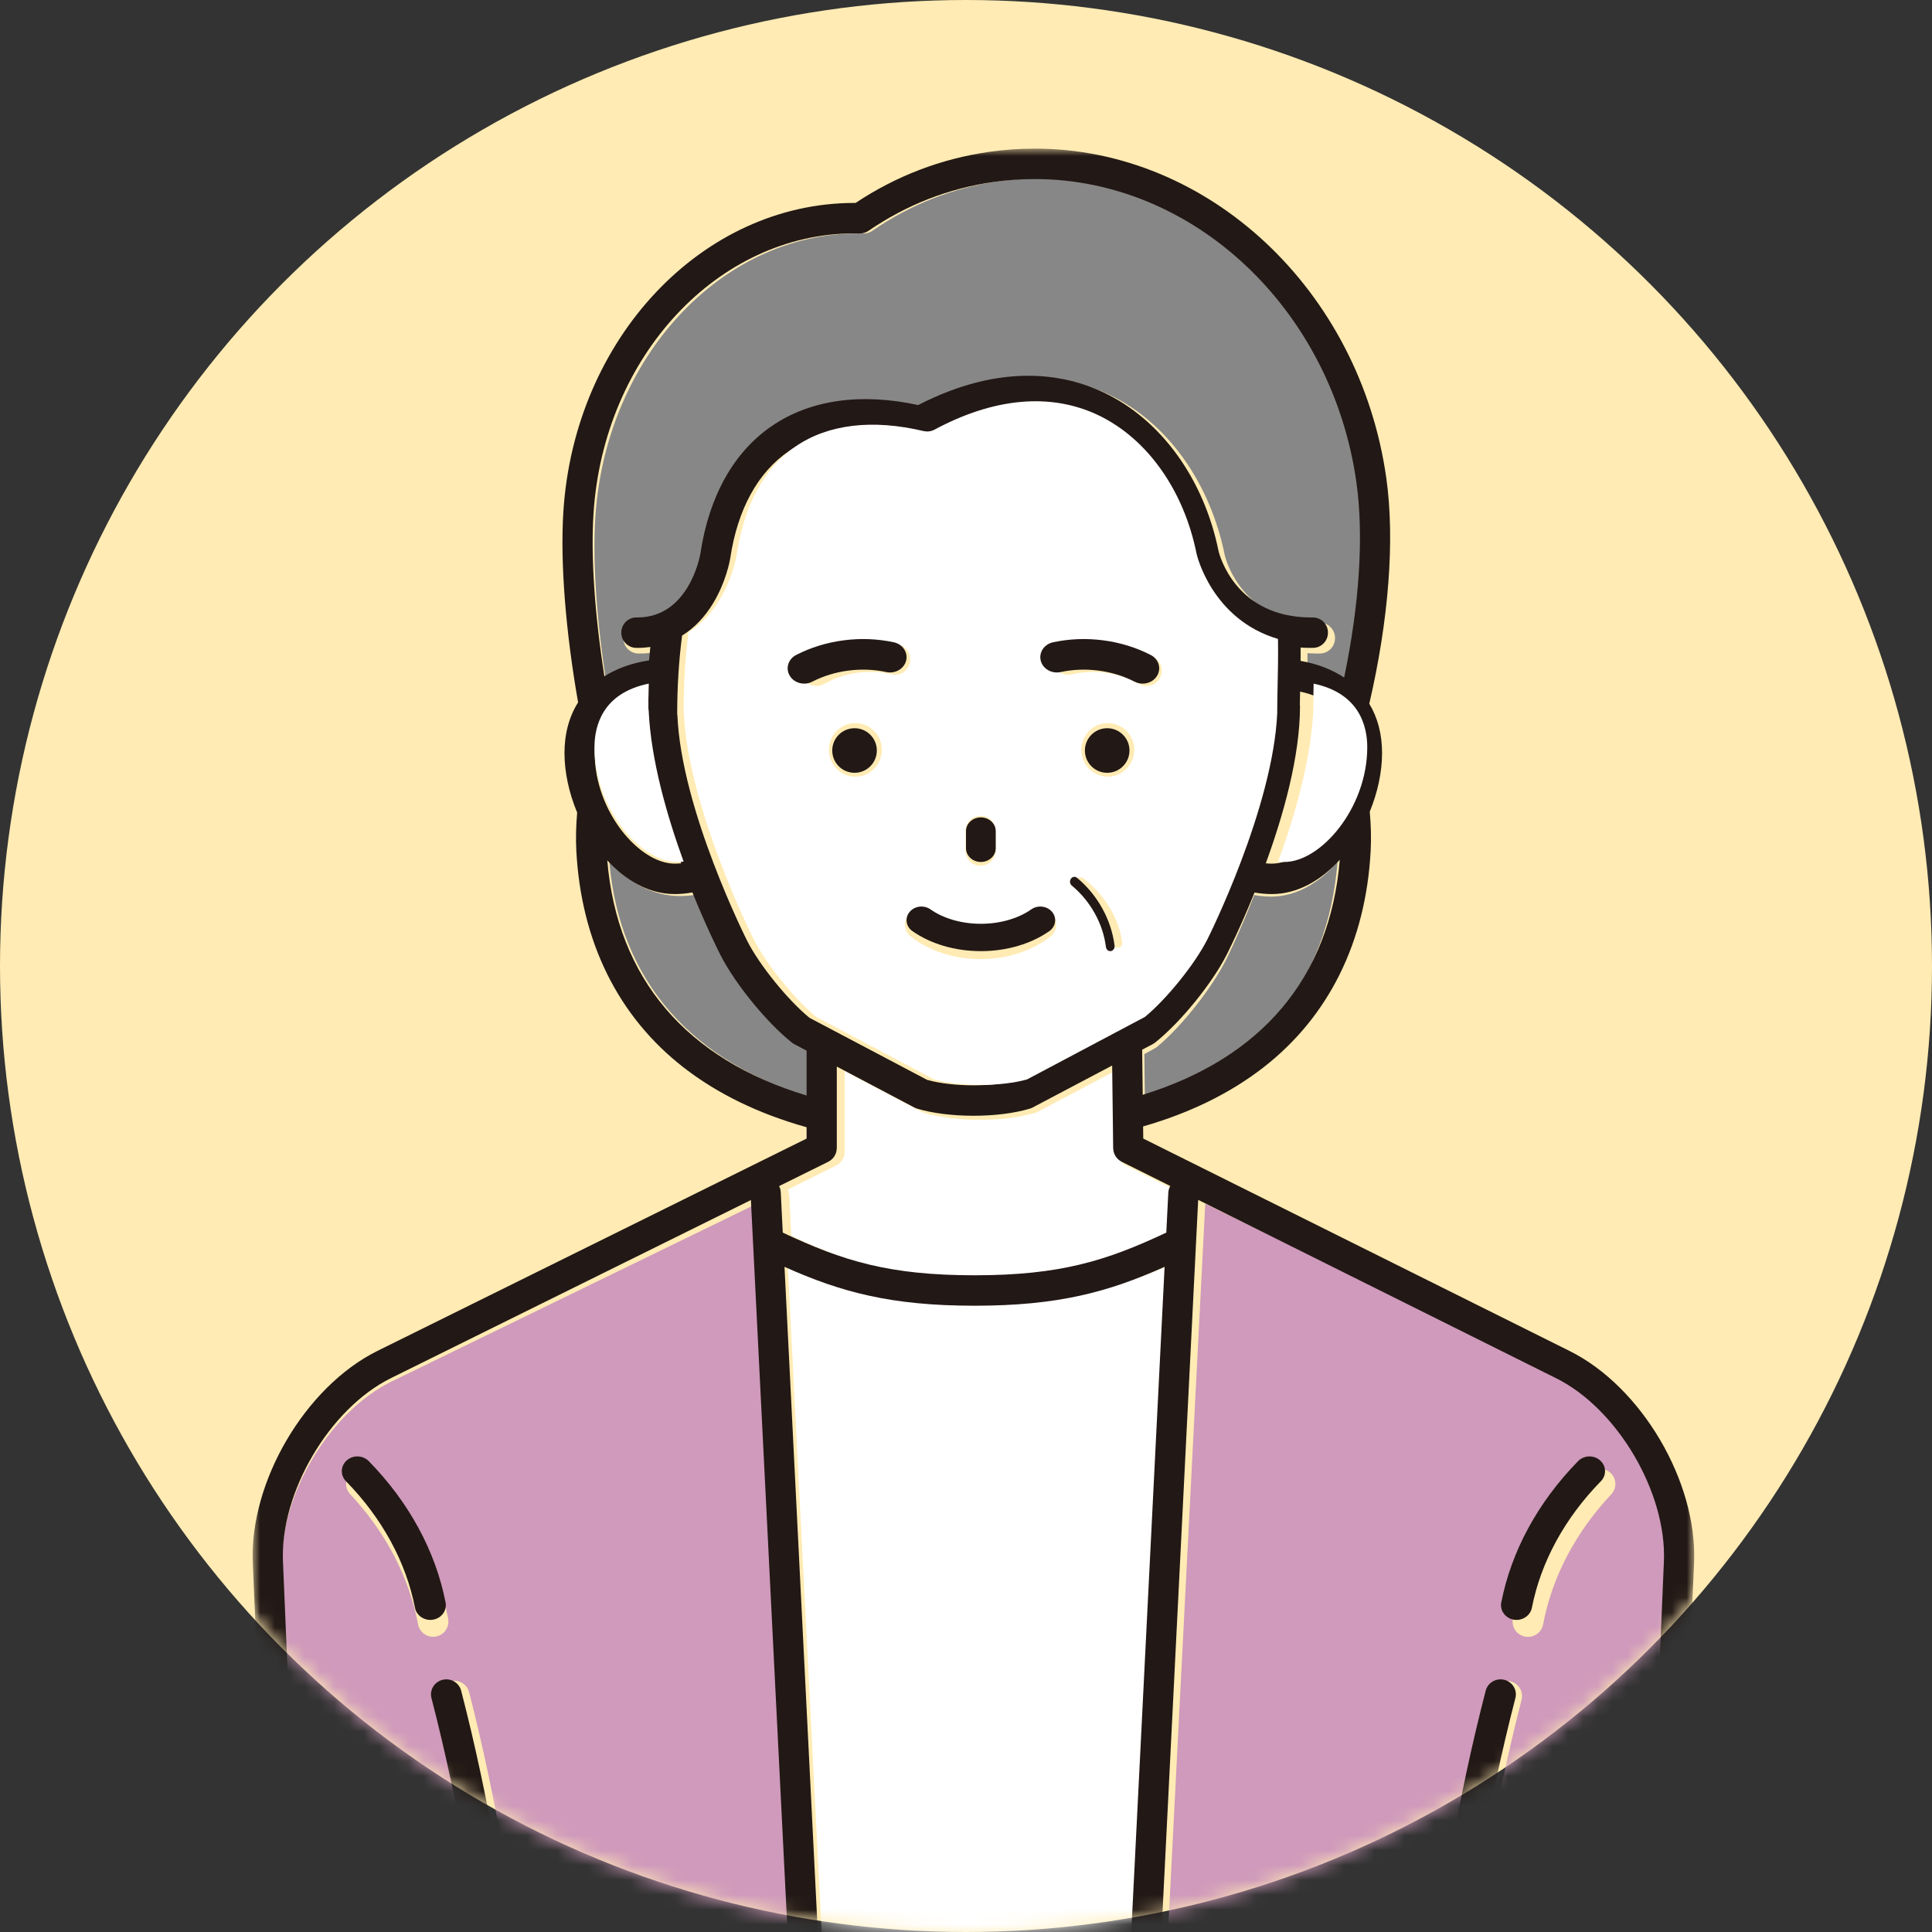 <?xml version="1.0" encoding="UTF-8"?>
<svg width="130px" height="130px" viewBox="0 0 130 130" version="1.1" xmlns="http://www.w3.org/2000/svg" xmlns:xlink="http://www.w3.org/1999/xlink">
    <rect x="0" y="0" width="130" height="130" fill="#333333" stroke="none"/>
    <title>ph_case01</title>
    <defs>
        <circle id="path-1" cx="65" cy="65" r="65"></circle>
        <polygon id="path-3" points="-1.80477968e-16 0 97 0 97 152 -1.80477968e-16 152"></polygon>
    </defs>
    <g id="Page-1" stroke="none" stroke-width="1" fill="none" fill-rule="evenodd">
        <g id="lp2-fix" transform="translate(-229, -6173)">
            <g id="section#voice" transform="translate(100, 5942)">
                <g id="Group-33" transform="translate(0, 140)">
                    <g id="ph_case01" transform="translate(129, 91)">
                        <mask id="mask-2" fill="white">
                            <use xlink:href="#path-1"></use>
                        </mask>
                        <use id="Mask" fill="#FFEBB3" xlink:href="#path-1"></use>
                        <g id="Group-46" mask="url(#mask-2)">
                            <g transform="translate(17, 10)">
                                <path d="M12.33,100.12 C12.266,100.132 12.203,100.137 12.141,100.137 C11.654,100.137 11.222,99.794 11.13,99.302 C10.535,96.127 8.955,93.097 6.561,90.54 C6.175,90.127 6.199,89.481 6.616,89.097 C7.032,88.714 7.684,88.738 8.071,89.151 C10.73,91.992 12.488,95.373 13.154,98.93 C13.258,99.484 12.889,100.017 12.33,100.12 L12.33,100.12 Z M33.917,71 L9.347,82.96 C5.171,85.004 1.81,90.631 2.008,95.247 L4.404,150.947 C4.405,150.962 4.402,150.977 4.402,150.991 L18.56,151 C18.514,150.895 18.482,150.782 18.474,150.661 L18.399,149.538 C17.403,134.627 16.372,119.208 12.571,104.367 C12.431,103.821 12.764,103.266 13.315,103.127 C13.866,102.987 14.427,103.318 14.567,103.865 C18.414,118.886 19.451,134.4 20.454,149.403 L20.529,150.526 C20.54,150.695 20.505,150.855 20.441,151 L38,151 C37.993,150.96 37.984,150.92 37.982,150.878 L33.917,71 Z" id="Fill-1" fill="#CF9ABB"></path>
                                <path d="M68.533,50.331 C68.145,50.331 67.765,50.294 67.394,50.225 C66.454,52.629 65.638,54.304 65.557,54.467 C64.587,56.441 62.521,59.065 60.854,60.441 C60.805,60.481 60.753,60.517 60.698,60.547 L60,60.928 L60.036,64 C67.853,61.501 72.352,56.033 73,48 C71.77,49.4 70.221,50.331 68.533,50.331" id="Fill-3" fill="#878787"></path>
                                <path d="M38,60.946 L37.13,60.501 C37.072,60.471 37.016,60.436 36.964,60.396 C35.184,59.02 32.978,56.398 31.943,54.426 C31.857,54.263 30.983,52.586 29.979,50.182 C29.574,50.253 29.158,50.292 28.734,50.292 C26.948,50.292 25.307,49.379 24,48 C24.708,56.059 29.567,61.529 38,64 L38,60.946 Z" id="Fill-5" fill="#878787"></path>
                                <path d="M26.824,34.826 C26.848,34.519 26.877,34.215 26.907,33.913 C26.625,33.953 26.335,33.975 26.037,33.975 C26.009,33.975 25.981,33.974 25.952,33.974 C25.387,33.967 24.935,33.496 24.942,32.923 C24.949,32.35 25.41,31.889 25.978,31.899 C25.997,31.899 26.015,31.899 26.034,31.899 C29.472,31.899 30.25,27.832 30.299,27.559 C30.882,23.632 32.559,20.617 35.147,18.839 C37.749,17.052 41.171,16.565 45.061,17.414 C50.754,14.467 55.044,15.315 57.658,16.567 C61.532,18.424 64.432,22.466 65.417,27.382 C65.489,27.678 66.605,31.899 71.684,31.899 C71.721,31.899 71.758,31.899 71.796,31.899 C71.8,31.898 71.805,31.898 71.809,31.898 C72.368,31.898 72.825,32.355 72.832,32.924 C72.838,33.497 72.386,33.967 71.821,33.974 C71.774,33.975 71.725,33.975 71.679,33.975 C71.438,33.975 71.205,33.965 70.977,33.951 C70.979,34.261 70.979,34.565 70.977,34.861 C72.12,35.064 73.112,35.45 73.927,36 C74.96,31.031 75.268,26.342 74.761,22.702 C73.118,10.9 63.746,2 52.962,2 C52.033,2 51.093,2.067 50.169,2.199 C47.116,2.637 44.267,3.757 41.699,5.529 C41.522,5.651 41.315,5.715 41.099,5.709 C40.98,5.706 40.861,5.705 40.743,5.705 C31.49,5.705 23.721,14.11 23.056,24.841 C22.872,27.812 23.145,31.747 23.796,35.913 C24.636,35.377 25.653,35.007 26.824,34.826" id="Fill-7" fill="#878787"></path>
                                <path d="M62,75 C58.135,76.703 54.712,77.62 49,77.62 C43.286,77.62 39.861,76.703 36,75.001 L39.844,150.624 C39.85,150.756 39.83,150.882 39.79,151 L58.202,151 C58.168,150.889 58.149,150.773 58.155,150.651 L62,75 Z" id="Fill-9" fill="#FFFFFF"></path>
                                <path d="M58.715,68.388 C58.683,68.37 58.651,68.351 58.621,68.329 C58.596,68.31 58.572,68.29 58.549,68.27 C58.524,68.247 58.5,68.225 58.477,68.201 C58.455,68.177 58.436,68.152 58.416,68.126 C58.396,68.1 58.377,68.074 58.36,68.046 C58.343,68.019 58.329,67.992 58.315,67.964 C58.3,67.933 58.286,67.903 58.274,67.871 C58.263,67.841 58.254,67.811 58.245,67.78 C58.236,67.749 58.228,67.717 58.223,67.684 C58.217,67.649 58.213,67.614 58.211,67.579 C58.21,67.559 58.205,67.541 58.205,67.521 L58.137,62 L52.848,64.803 C52.791,64.833 52.731,64.858 52.67,64.876 C51.619,65.194 50.269,65.353 48.92,65.353 C47.571,65.353 46.223,65.194 45.172,64.876 C45.11,64.858 45.05,64.833 44.993,64.803 L39.834,62.069 L39.834,67.509 C39.834,67.53 39.829,67.55 39.828,67.571 C39.826,67.608 39.823,67.644 39.817,67.681 C39.811,67.713 39.803,67.744 39.795,67.775 C39.786,67.807 39.777,67.838 39.766,67.868 C39.754,67.9 39.74,67.93 39.725,67.959 C39.711,67.988 39.697,68.017 39.68,68.044 C39.663,68.072 39.644,68.097 39.625,68.123 C39.605,68.15 39.584,68.176 39.562,68.2 C39.54,68.224 39.516,68.246 39.492,68.267 C39.467,68.289 39.444,68.31 39.418,68.329 C39.388,68.351 39.356,68.369 39.324,68.388 C39.307,68.398 39.291,68.411 39.273,68.42 L36,70.046 C36.063,70.17 36.102,70.308 36.11,70.456 L36.244,73.152 C40.238,75.041 43.31,76 48.99,76 C54.666,76 57.736,75.041 61.736,73.151 L61.869,70.483 C61.877,70.32 61.926,70.171 62,70.039 L58.763,68.419 C58.746,68.41 58.732,68.398 58.715,68.388" id="Fill-11" fill="#FFFFFF"></path>
                                <path d="M7.814,88.317 C7.42,87.915 6.758,87.892 6.335,88.265 C5.911,88.638 5.886,89.266 6.28,89.668 C8.713,92.154 10.319,95.101 10.924,98.188 C11.018,98.666 11.457,99 11.952,99 C12.015,99 12.08,98.994 12.144,98.983 C12.713,98.883 13.088,98.365 12.982,97.826 C12.305,94.368 10.518,91.08 7.814,88.317" id="Fill-13" fill="#221815"></path>
                                <path d="M19.998,149.923 L19.923,148.812 C18.919,133.97 17.881,118.622 14.03,103.762 C13.89,103.221 13.328,102.893 12.777,103.032 C12.225,103.169 11.892,103.718 12.032,104.259 C15.837,118.94 16.868,134.194 17.866,148.946 L17.941,150.057 C17.949,150.176 17.981,150.288 18.027,150.391 C18.187,150.752 18.551,151 18.969,151 C18.991,151 19.014,150.999 19.038,150.998 C19.435,150.972 19.761,150.727 19.91,150.392 C19.974,150.248 20.009,150.09 19.998,149.923" id="Fill-15" fill="#221815"></path>
                                <path d="M91.419,90.548 C89.015,93.105 87.428,96.134 86.831,99.309 C86.739,99.8 86.304,100.144 85.816,100.144 C85.753,100.144 85.689,100.138 85.626,100.127 C85.064,100.023 84.693,99.491 84.798,98.937 C85.467,95.381 87.232,92 89.903,89.159 C90.292,88.746 90.946,88.722 91.365,89.106 C91.783,89.489 91.808,90.135 91.419,90.548 L91.419,90.548 Z M95.992,95.255 C96.191,90.639 92.815,85.013 88.619,82.968 L64.099,71 L60.015,150.904 C60.013,150.937 60.005,150.968 60,151 L77.48,151 C77.415,150.855 77.38,150.695 77.391,150.526 L77.467,149.403 C78.474,134.402 79.515,118.891 83.379,103.871 C83.52,103.325 84.082,102.994 84.636,103.133 C85.19,103.272 85.524,103.827 85.384,104.374 C81.566,119.212 80.531,134.629 79.53,149.538 L79.455,150.661 C79.447,150.782 79.415,150.895 79.369,151 L93.588,150.991 C93.588,150.977 93.585,150.962 93.585,150.947 L95.992,95.255 Z" id="Fill-17" fill="#CF9ABB"></path>
                                <path d="M89.186,88.317 C86.482,91.08 84.695,94.368 84.018,97.826 C83.912,98.365 84.287,98.883 84.856,98.983 C84.92,98.994 84.985,99 85.048,99 C85.543,99 85.982,98.666 86.076,98.188 C86.681,95.101 88.287,92.154 90.72,89.668 C91.114,89.266 91.089,88.638 90.665,88.265 C90.242,87.892 89.58,87.915 89.186,88.317" id="Fill-19" fill="#221815"></path>
                                <path d="M79.134,148.946 C80.132,134.194 81.163,118.94 84.968,104.259 C85.108,103.718 84.774,103.169 84.223,103.032 C83.671,102.893 83.11,103.221 82.97,103.762 C79.119,118.622 78.081,133.97 77.077,148.812 L77.002,149.923 C76.991,150.09 77.026,150.248 77.09,150.392 C77.239,150.726 77.565,150.972 77.962,150.998 C77.985,150.999 78.009,151 78.031,151 C78.449,151 78.813,150.752 78.973,150.391 C79.019,150.288 79.051,150.176 79.059,150.057 L79.134,148.946 Z" id="Fill-21" fill="#221815"></path>
                                <g id="Group-25" stroke-width="1" fill="none">
                                    <mask id="mask-4" fill="white">
                                        <use xlink:href="#path-3"></use>
                                    </mask>
                                    <g id="Clip-24"></g>
                                    <path d="M61.613,70.249 L61.478,72.939 C57.429,74.844 54.321,75.811 48.574,75.811 C42.825,75.811 39.715,74.844 35.671,72.94 L35.535,70.223 C35.528,70.073 35.488,69.934 35.424,69.809 L38.737,68.17 C38.756,68.161 38.772,68.147 38.79,68.137 C38.822,68.118 38.854,68.1 38.884,68.078 C38.91,68.059 38.934,68.037 38.959,68.016 C38.983,67.994 39.008,67.972 39.03,67.948 C39.053,67.923 39.073,67.897 39.094,67.87 C39.113,67.844 39.132,67.819 39.149,67.791 C39.167,67.763 39.181,67.734 39.196,67.705 C39.21,67.675 39.225,67.645 39.237,67.614 C39.248,67.583 39.257,67.551 39.266,67.52 C39.274,67.488 39.283,67.457 39.288,67.424 C39.294,67.388 39.297,67.351 39.299,67.314 C39.3,67.293 39.306,67.272 39.306,67.251 L39.306,61.767 L44.528,64.523 C44.586,64.553 44.647,64.578 44.709,64.597 C45.773,64.917 47.138,65.077 48.504,65.077 C49.87,65.077 51.236,64.917 52.3,64.597 C52.362,64.578 52.423,64.553 52.481,64.523 L57.835,61.697 L57.903,67.264 C57.903,67.283 57.908,67.302 57.909,67.322 C57.912,67.357 57.915,67.393 57.921,67.428 C57.927,67.461 57.935,67.493 57.944,67.525 C57.953,67.556 57.962,67.586 57.973,67.616 C57.985,67.648 58,67.679 58.015,67.71 C58.029,67.738 58.044,67.765 58.06,67.792 C58.078,67.821 58.097,67.847 58.117,67.874 C58.137,67.899 58.157,67.924 58.179,67.948 C58.202,67.973 58.227,67.996 58.252,68.018 C58.275,68.039 58.299,68.059 58.325,68.078 C58.355,68.1 58.387,68.119 58.42,68.138 C58.437,68.147 58.451,68.16 58.469,68.169 L61.745,69.801 C61.671,69.935 61.621,70.085 61.613,70.249 M23.862,47.893 C25.115,49.256 26.686,50.16 28.398,50.16 C28.804,50.16 29.202,50.121 29.59,50.05 C30.552,52.428 31.389,54.086 31.471,54.247 C32.463,56.198 34.576,58.79 36.281,60.151 C36.331,60.19 36.384,60.225 36.44,60.255 L37.274,60.695 L37.274,63.715 C29.195,61.271 24.54,55.862 23.862,47.893 M26.56,36.525 C26.55,36.833 26.543,37.144 26.539,37.458 C26.538,37.474 26.534,37.489 26.534,37.505 C26.534,37.59 26.535,37.676 26.537,37.761 C26.536,37.87 26.534,37.977 26.534,38.087 C26.534,38.149 26.542,38.209 26.552,38.268 C26.699,41.478 27.744,45.103 28.835,48.09 C28.691,48.103 28.545,48.112 28.398,48.112 C26.025,48.112 23.015,44.606 23.015,40.667 C23.015,39.297 23.523,37.138 26.56,36.525 M22.934,24.584 C23.594,13.996 31.308,5.703 40.495,5.703 C40.613,5.703 40.731,5.704 40.849,5.707 C41.063,5.713 41.269,5.65 41.444,5.53 C43.994,3.781 46.824,2.676 49.854,2.245 C50.772,2.114 51.705,2.048 52.627,2.048 C63.335,2.048 72.64,10.829 74.272,22.473 C74.775,26.065 74.469,30.691 73.444,35.593 C72.635,35.051 71.65,34.669 70.515,34.47 C70.517,34.178 70.517,33.877 70.515,33.572 C70.741,33.586 70.972,33.595 71.212,33.595 C71.258,33.595 71.306,33.595 71.353,33.594 C71.914,33.588 72.363,33.124 72.356,32.558 C72.35,31.997 71.896,31.547 71.341,31.547 C71.337,31.547 71.332,31.547 71.328,31.547 C71.291,31.547 71.254,31.547 71.217,31.547 C66.174,31.547 65.066,27.382 64.995,27.09 C64.016,22.24 61.137,18.252 57.291,16.421 C54.695,15.184 50.435,14.349 44.782,17.256 C40.92,16.418 37.523,16.899 34.939,18.662 C32.369,20.416 30.705,23.391 30.125,27.266 C30.077,27.535 29.304,31.547 25.89,31.547 C25.872,31.547 25.854,31.547 25.835,31.547 C25.271,31.538 24.813,31.992 24.806,32.558 C24.799,33.123 25.249,33.587 25.81,33.594 C25.838,33.595 25.866,33.595 25.894,33.595 C26.19,33.595 26.477,33.573 26.758,33.534 C26.728,33.832 26.699,34.132 26.675,34.435 C25.513,34.614 24.502,34.979 23.668,35.507 C23.023,31.397 22.751,27.515 22.934,24.584 M68.582,48.112 C68.444,48.112 68.307,48.104 68.172,48.092 C69.351,44.866 70.477,40.894 70.474,37.505 C70.474,37.469 70.467,37.434 70.463,37.398 C70.467,37.123 70.473,36.834 70.48,36.536 C73.464,37.165 73.964,39.306 73.964,40.667 C73.964,44.606 70.954,48.112 68.582,48.112 M68.429,38.127 C68.157,44.534 63.775,53.223 63.73,53.313 C62.893,54.956 60.991,57.301 59.539,58.487 L51.628,62.661 C49.907,63.151 47.103,63.15 45.381,62.661 L37.47,58.487 C36.018,57.301 34.115,54.956 33.279,53.313 C33.233,53.223 28.833,44.497 28.578,38.087 L28.566,38.087 C28.566,36.217 28.678,34.443 28.897,32.767 C29.716,32.26 30.424,31.525 30.997,30.571 C31.846,29.161 32.102,27.76 32.129,27.605 C32.13,27.597 32.132,27.59 32.133,27.583 C32.624,24.283 33.989,21.784 36.079,20.358 C38.263,18.867 41.241,18.512 44.691,19.33 C44.711,19.335 44.731,19.335 44.751,19.338 C44.786,19.344 44.821,19.35 44.857,19.352 C44.889,19.355 44.921,19.354 44.953,19.353 C44.987,19.352 45.021,19.35 45.054,19.346 C45.087,19.342 45.119,19.335 45.151,19.328 C45.183,19.32 45.215,19.312 45.246,19.301 C45.279,19.29 45.311,19.276 45.342,19.262 C45.361,19.253 45.382,19.248 45.4,19.238 C49.419,17.086 53.231,16.752 56.422,18.272 C59.697,19.831 62.158,23.286 63.01,27.529 C63.021,27.581 64.017,31.911 68.478,33.222 C68.494,34.365 68.471,35.43 68.451,36.366 C68.437,36.984 68.425,37.568 68.425,38.087 C68.425,38.101 68.428,38.113 68.429,38.127 M59.891,63.667 L59.854,60.632 L60.568,60.255 C60.624,60.225 60.678,60.19 60.727,60.151 C62.433,58.791 64.545,56.198 65.538,54.247 C65.62,54.086 66.455,52.431 67.416,50.056 C67.796,50.123 68.185,50.16 68.582,50.16 C70.308,50.16 71.892,49.24 73.15,47.856 C72.487,55.795 67.886,61.198 59.891,63.667 M88.616,80.906 L59.927,66.611 L59.917,65.795 C63.058,64.892 65.762,63.571 68.002,61.833 C72.408,58.415 74.907,53.371 75.229,47.245 C75.273,46.416 75.25,45.536 75.168,44.615 C75.696,43.328 75.996,41.957 75.996,40.667 C75.996,39.395 75.696,38.281 75.136,37.353 C76.443,31.73 76.865,26.332 76.284,22.187 C74.512,9.538 64.342,-4.09551276e-05 52.627,-4.09551276e-05 C51.611,-4.09551276e-05 50.582,0.073 49.57,0.217 C46.335,0.677 43.309,1.834 40.57,3.655 C40.545,3.655 40.52,3.655 40.495,3.655 C30.238,3.655 21.633,12.792 20.906,24.455 C20.693,27.868 21.06,32.481 21.899,37.263 C21.303,38.207 20.983,39.353 20.983,40.667 C20.983,41.978 21.292,43.371 21.836,44.675 C21.758,45.575 21.737,46.434 21.78,47.245 C22.102,53.37 24.601,58.415 29.006,61.833 C31.29,63.605 34.054,64.946 37.274,65.85 L37.274,66.613 L8.384,80.906 C3.536,83.318 -0.22,89.71 0.01,95.154 L2.374,151.02 C2.398,151.57 2.848,152 3.389,152 C3.403,152 3.418,152 3.433,152 C3.978,151.976 4.402,151.522 4.402,150.977 C4.402,150.962 4.405,150.948 4.404,150.933 L2.04,95.067 C1.844,90.437 5.161,84.793 9.282,82.743 L33.527,70.747 L37.538,150.863 C37.541,150.905 37.549,150.945 37.556,150.985 C37.64,151.471 38.056,151.835 38.552,151.835 C38.57,151.835 38.587,151.835 38.604,151.834 C39.034,151.812 39.386,151.523 39.515,151.135 C39.554,151.017 39.574,150.891 39.568,150.76 L35.787,75.243 C39.585,76.943 42.954,77.859 48.574,77.859 C54.193,77.859 57.561,76.943 61.363,75.242 L57.58,150.786 C57.574,150.908 57.593,151.024 57.627,151.135 C57.748,151.536 58.104,151.838 58.544,151.86 C58.561,151.861 58.578,151.862 58.596,151.862 C59.101,151.862 59.523,151.485 59.595,150.985 C59.6,150.953 59.608,150.922 59.61,150.889 L63.623,70.737 L87.716,82.742 C91.838,84.793 95.156,90.437 94.96,95.067 L92.596,150.933 C92.595,150.948 92.598,150.962 92.598,150.977 C92.598,151.522 93.021,151.976 93.567,152 C93.582,152 93.597,152 93.611,152 C94.152,152 94.602,151.57 94.626,151.02 L96.99,95.154 C97.22,89.71 93.464,83.318 88.616,80.906" id="Fill-23" fill="#221815" mask="url(#mask-4)"></path>
                                </g>
                                <path d="M28.549,48 C28.701,48 28.851,47.991 29,47.977 C27.876,44.884 26.798,41.13 26.647,37.806 C26.636,37.745 26.628,37.682 26.628,37.618 C26.628,37.505 26.63,37.393 26.63,37.281 C26.629,37.192 26.628,37.104 26.628,37.016 C26.628,36.999 26.632,36.984 26.633,36.967 C26.637,36.642 26.644,36.32 26.654,36 C23.524,36.635 23,38.871 23,40.289 C23,44.37 26.103,48 28.549,48" id="Fill-26" fill="#FFFFFF"></path>
                                <path d="M71.391,36 C71.384,36.309 71.378,36.608 71.373,36.893 C71.377,36.93 71.385,36.967 71.385,37.005 C71.388,40.518 70.221,44.635 69,47.98 C69.14,47.992 69.281,48 69.424,48 C71.882,48 75,44.366 75,40.282 C75,38.871 74.482,36.653 71.391,36" id="Fill-28" fill="#FFFFFF"></path>
                                <path d="M61.047,35.626 C60.861,35.965 60.514,36.156 60.156,36.156 C59.989,36.156 59.82,36.114 59.663,36.026 C58.981,35.643 58.233,35.391 57.439,35.278 C56.646,35.165 55.858,35.199 55.097,35.377 C54.55,35.505 54.002,35.16 53.875,34.605 C53.748,34.05 54.09,33.497 54.637,33.368 C55.643,33.133 56.681,33.089 57.723,33.237 C58.765,33.385 59.751,33.717 60.652,34.224 C61.143,34.5 61.32,35.128 61.047,35.626 L61.047,35.626 Z M57.541,42.261 C56.557,42.261 55.76,41.453 55.76,40.458 C55.76,39.462 56.557,38.654 57.541,38.654 C58.525,38.654 59.322,39.462 59.322,40.458 C59.322,41.453 58.525,42.261 57.541,42.261 L57.541,42.261 Z M58.252,53.769 C58.237,53.771 58.222,53.772 58.208,53.772 C58.059,53.772 57.928,53.661 57.906,53.507 C57.801,52.761 57.539,52.04 57.126,51.362 C56.711,50.681 56.169,50.084 55.514,49.588 C55.379,49.485 55.352,49.291 55.453,49.155 C55.554,49.018 55.746,48.991 55.881,49.093 C56.597,49.636 57.191,50.291 57.646,51.038 C58.103,51.788 58.394,52.59 58.511,53.419 C58.535,53.589 58.419,53.745 58.252,53.769 L58.252,53.769 Z M53.669,53.03 C53.048,53.509 52.329,53.883 51.532,54.141 C50.723,54.405 49.864,54.539 48.98,54.539 C48.096,54.539 47.237,54.405 46.426,54.141 C45.63,53.882 44.911,53.508 44.291,53.03 C43.843,52.685 43.757,52.038 44.098,51.585 C44.438,51.132 45.077,51.044 45.524,51.39 C45.96,51.726 46.474,51.991 47.05,52.179 C47.659,52.377 48.308,52.478 48.98,52.478 C49.652,52.478 50.301,52.377 50.91,52.179 C51.485,51.991 51.999,51.726 52.436,51.389 C52.883,51.044 53.522,51.132 53.863,51.585 C54.203,52.038 54.116,52.685 53.669,53.03 L53.669,53.03 Z M43.002,35.377 C42.242,35.198 41.454,35.165 40.66,35.278 C39.867,35.391 39.118,35.643 38.436,36.027 C38.279,36.115 38.11,36.156 37.943,36.156 C37.585,36.156 37.238,35.965 37.052,35.626 C36.779,35.128 36.956,34.5 37.448,34.224 C38.349,33.717 39.335,33.385 40.377,33.237 C41.42,33.089 42.457,33.133 43.462,33.368 C44.009,33.497 44.351,34.051 44.224,34.605 C44.097,35.16 43.549,35.506 43.002,35.377 L43.002,35.377 Z M40.558,42.261 C39.574,42.261 38.777,41.453 38.777,40.458 C38.777,39.462 39.574,38.654 40.558,38.654 C41.542,38.654 42.34,39.462 42.34,40.458 C42.34,41.453 41.542,42.261 40.558,42.261 L40.558,42.261 Z M47.962,45.926 C47.962,45.357 48.417,44.895 48.98,44.895 C49.542,44.895 49.998,45.357 49.998,45.926 L49.998,47.224 C49.998,47.793 49.542,48.255 48.98,48.255 C48.417,48.255 47.962,47.793 47.962,47.224 L47.962,45.926 Z M68.994,32.993 C64.525,31.673 63.527,27.315 63.515,27.263 C62.662,22.991 60.195,19.513 56.914,17.943 C53.716,16.413 49.896,16.749 45.869,18.916 C45.85,18.926 45.83,18.931 45.811,18.94 C45.78,18.954 45.748,18.968 45.715,18.98 C45.683,18.99 45.651,18.999 45.619,19.006 C45.587,19.014 45.555,19.02 45.523,19.025 C45.489,19.029 45.455,19.031 45.421,19.032 C45.389,19.033 45.357,19.033 45.325,19.031 C45.289,19.029 45.254,19.023 45.219,19.017 C45.199,19.013 45.179,19.014 45.158,19.009 C41.701,18.185 38.717,18.542 36.528,20.043 C34.434,21.479 33.066,23.994 32.574,27.317 C32.573,27.324 32.572,27.332 32.57,27.339 C32.544,27.495 32.286,28.905 31.436,30.325 C30.861,31.286 30.152,32.025 29.331,32.536 C29.112,34.223 29,36.008 29,37.891 L29.012,37.891 C29.267,44.345 33.677,53.129 33.723,53.22 C34.561,54.874 36.467,57.235 37.922,58.428 L45.849,62.631 C47.575,63.123 50.385,63.123 52.11,62.631 L60.037,58.428 C61.492,57.235 63.399,54.874 64.236,53.22 C64.282,53.129 68.673,44.381 68.945,37.932 C68.945,37.918 68.942,37.905 68.942,37.891 C68.942,37.369 68.954,36.781 68.968,36.159 C68.988,35.217 69.011,34.144 68.994,32.993 L68.994,32.993 Z" id="Fill-30" fill="#FFFFFF"></path>
                                <path d="M52.394,51.188 C51.965,51.489 51.461,51.726 50.895,51.893 C50.297,52.07 49.66,52.16 49,52.16 C48.34,52.16 47.702,52.07 47.104,51.893 C46.538,51.725 46.034,51.488 45.606,51.188 C45.166,50.88 44.539,50.958 44.205,51.363 C43.87,51.767 43.955,52.345 44.394,52.652 C45.004,53.08 45.71,53.413 46.492,53.645 C47.288,53.88 48.132,54 49,54 C49.868,54 50.712,53.88 51.507,53.645 C52.289,53.414 52.995,53.08 53.606,52.653 C54.045,52.345 54.13,51.767 53.796,51.363 C53.461,50.959 52.834,50.88 52.394,51.188" id="Fill-32" fill="#221815"></path>
                                <path d="M40.5,39 C39.671,39 39,39.672 39,40.5 C39,41.329 39.671,42 40.5,42 C41.329,42 42,41.329 42,40.5 C42,39.672 41.329,39 40.5,39" id="Fill-34" fill="#221815"></path>
                                <path d="M43.971,34.452 C44.11,33.898 43.737,33.345 43.139,33.217 C42.042,32.982 40.909,32.937 39.771,33.086 C38.633,33.234 37.557,33.565 36.572,34.071 C36.035,34.347 35.842,34.974 36.14,35.47 C36.343,35.809 36.722,36 37.113,36 C37.295,36 37.481,35.958 37.651,35.87 C38.397,35.488 39.214,35.236 40.08,35.124 C40.947,35.011 41.808,35.044 42.637,35.222 C43.234,35.351 43.833,35.005 43.971,34.452" id="Fill-36" fill="#221815"></path>
                                <path d="M57.5,39 C56.671,39 56,39.672 56,40.5 C56,41.329 56.671,42 57.5,42 C58.329,42 59,41.329 59,40.5 C59,39.672 58.329,39 57.5,39" id="Fill-38" fill="#221815"></path>
                                <path d="M60.428,34.071 C59.444,33.566 58.368,33.234 57.23,33.086 C56.092,32.938 54.959,32.982 53.861,33.217 C53.263,33.345 52.89,33.898 53.029,34.452 C53.167,35.006 53.766,35.35 54.363,35.222 C55.193,35.044 56.054,35.011 56.92,35.123 C57.787,35.236 58.604,35.488 59.349,35.87 C59.519,35.958 59.704,36 59.887,36 C60.278,36 60.657,35.809 60.86,35.47 C61.158,34.973 60.965,34.347 60.428,34.071" id="Fill-40" fill="#221815"></path>
                                <path d="M49,48 C49.552,48 50,47.588 50,47.08 L50,45.92 C50,45.412 49.552,45 49,45 C48.448,45 48,45.412 48,45.92 L48,47.08 C48,47.588 48.448,48 49,48" id="Fill-42" fill="#221815"></path>
                                <path d="M57.166,51.116 C56.728,50.328 56.158,49.638 55.47,49.065 C55.34,48.957 55.156,48.986 55.059,49.13 C54.961,49.275 54.988,49.479 55.118,49.587 C55.747,50.111 56.267,50.74 56.666,51.458 C57.063,52.173 57.315,52.934 57.416,53.72 C57.437,53.883 57.562,54 57.706,54 C57.72,54 57.734,53.999 57.748,53.997 C57.908,53.971 58.02,53.806 57.997,53.628 C57.885,52.753 57.605,51.907 57.166,51.116" id="Fill-44" fill="#221815"></path>
                            </g>
                        </g>
                    </g>
                </g>
            </g>
        </g>
    </g>
</svg>